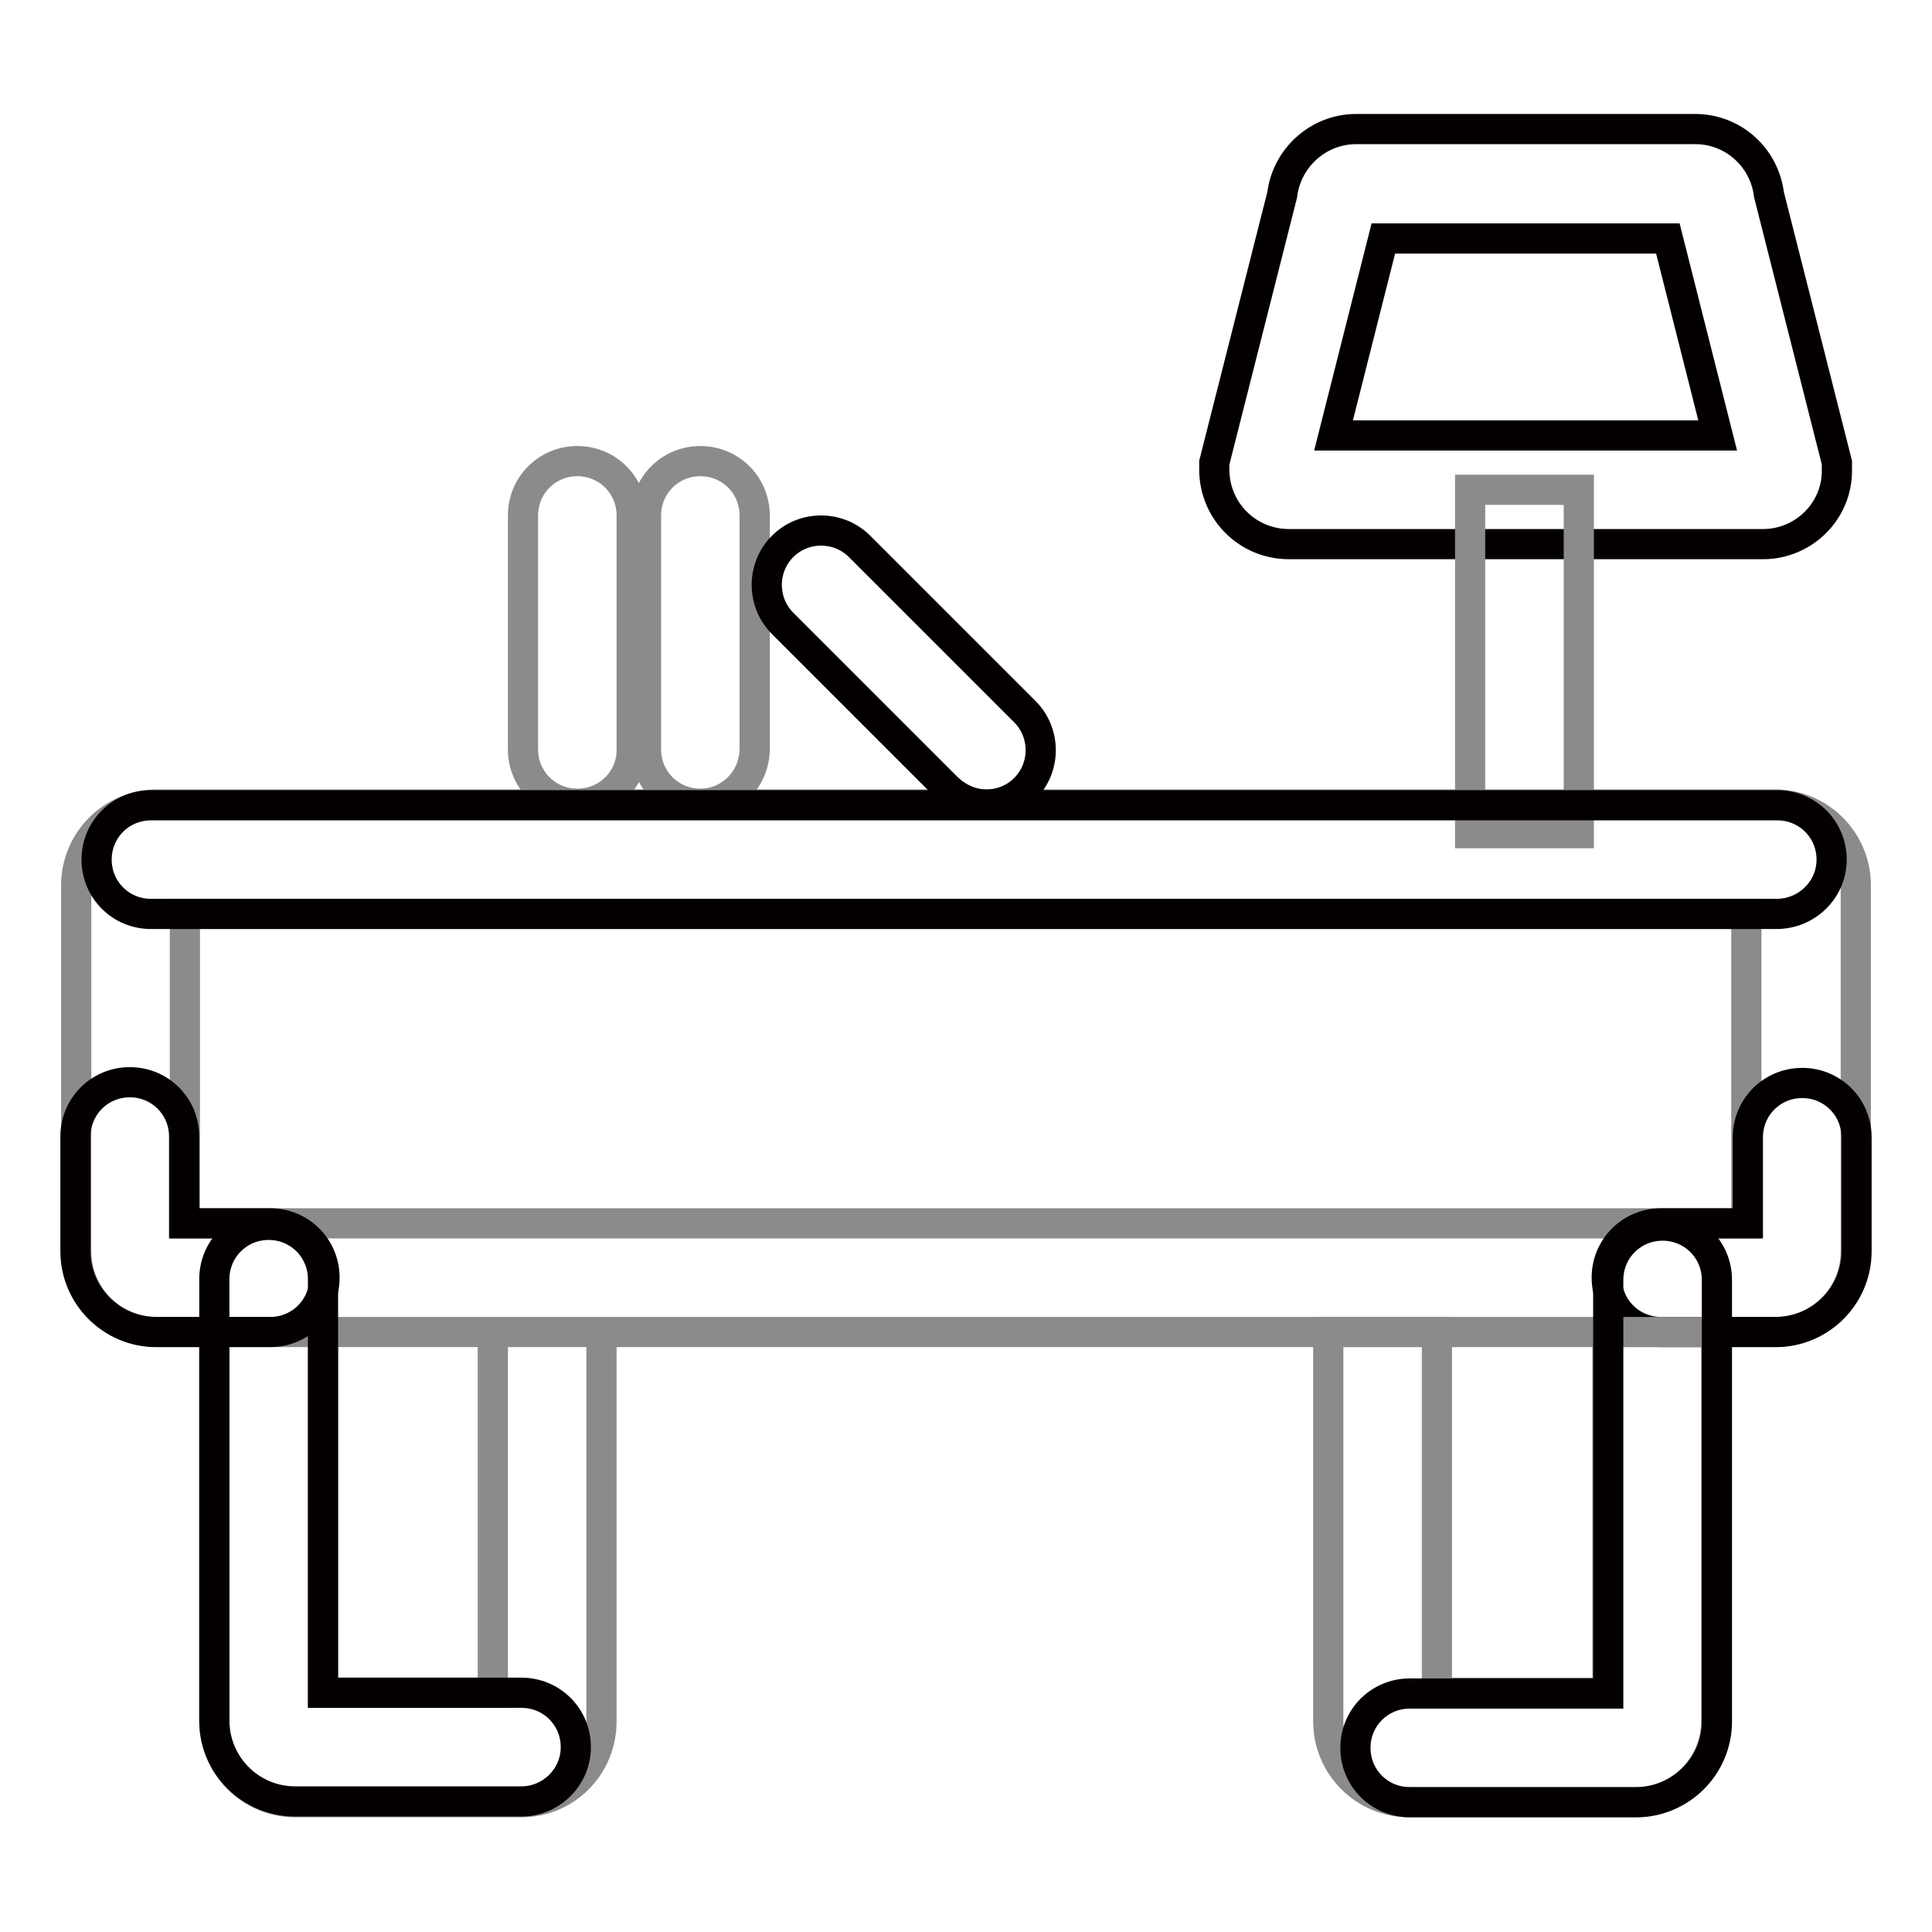 <?xml version="1.0" encoding="utf-8"?>
<!-- Svg Vector Icons : http://www.onlinewebfonts.com/icon -->
<!DOCTYPE svg PUBLIC "-//W3C//DTD SVG 1.1//EN" "http://www.w3.org/Graphics/SVG/1.1/DTD/svg11.dtd">
<svg version="1.1" xmlns="http://www.w3.org/2000/svg" xmlns:xlink="http://www.w3.org/1999/xlink" x="0px" y="0px" viewBox="0 0 256 256" enable-background="new 0 0 256 256" xml:space="preserve">
<g> <path stroke-width="4" fill-opacity="0" stroke="#8b8b8b"  d="M235.2,176.5H20.8c-5.9,0-10.7-4.8-10.7-10.7v-48.5c0-5.9,4.8-10.7,10.7-10.7h214.4 c5.9,0,10.7,4.8,10.7,10.7v48.5C245.9,171.8,241.1,176.5,235.2,176.5z M24.5,162.1h206.9v-41H24.5V162.1z M69.1,238.8h-30 c-5.9,0-10.7-4.8-10.7-10.7v-51.6h14.4v47.8h22.5v-47.8h14.4v51.6C79.7,234.1,74.9,238.8,69.1,238.8z"/> <path stroke-width="4" fill-opacity="0" stroke="#8b8b8b"  d="M76.5,106.5c-4,0-7.2-3.2-7.2-7.2V68.3c0-4,3.2-7.2,7.2-7.2c4,0,7.2,3.2,7.2,7.2v30.9 C83.8,103.3,80.5,106.5,76.5,106.5z M92.8,106.5c-4,0-7.2-3.2-7.2-7.2V68.3c0-4,3.2-7.2,7.2-7.2c4,0,7.2,3.2,7.2,7.2v30.9 C100,103.2,96.8,106.5,92.8,106.5z"/> <path stroke-width="4" fill-opacity="0" stroke="#040000"  d="M130.7,106.6c-1.9,0-3.7-0.8-5.1-2.1l-21.9-21.9c-2.8-2.8-2.8-7.4,0-10.2c2.8-2.8,7.4-2.8,10.2,0l21.9,21.9 c2.8,2.8,2.8,7.4,0,10.2C134.5,105.8,132.7,106.6,130.7,106.6z M233.6,72.1h-62.8c-5.5,0-9.9-4.4-9.9-9.9v-0.9l9-35.5 c0.6-4.9,4.8-8.7,9.8-8.7h44.9c5.1,0,9.2,3.8,9.8,8.7l9,35.5v0.9C243.5,67.7,239,72.1,233.6,72.1L233.6,72.1z M176.7,57.7h50.9 l-6.6-26.1h-37.7L176.7,57.7L176.7,57.7z"/> <path stroke-width="4" fill-opacity="0" stroke="#8b8b8b"  d="M194.8,64.9h14.4v45.5h-14.4V64.9z"/> <path stroke-width="4" fill-opacity="0" stroke="#040000"  d="M235.3,176.5h-15.2c-4,0-7.2-3.2-7.2-7.2c0-4,3.2-7.2,7.2-7.2h11.5v-11.4c0-4,3.2-7.2,7.2-7.2 s7.2,3.2,7.2,7.2v15.1C246,171.7,241.2,176.5,235.3,176.5z M35.8,176.5H20.7c-5.9,0-10.7-4.8-10.7-10.7v-15.2c0-4,3.2-7.2,7.2-7.2 c4,0,7.2,3.2,7.2,7.2v11.5h11.4c4,0,7.2,3.2,7.2,7.2C43,173.3,39.8,176.5,35.8,176.5z"/> <path stroke-width="4" fill-opacity="0" stroke="#040000"  d="M69.1,238.7h-30c-5.9,0-10.7-4.8-10.7-10.7v-58.5c0-4,3.2-7.2,7.2-7.2s7.2,3.2,7.2,7.2v54.8h26.3 c4,0,7.2,3.2,7.2,7.2C76.3,235.5,73,238.7,69.1,238.7z"/> <path stroke-width="4" fill-opacity="0" stroke="#8b8b8b"  d="M216.7,238.8h-30c-5.9,0-10.7-4.8-10.7-10.7v-51.6h14.4v47.8H213v-47.8h14.4v51.6 C227.4,234,222.6,238.8,216.7,238.8L216.7,238.8z"/> <path stroke-width="4" fill-opacity="0" stroke="#040000"  d="M216.8,238.8h-30c-4,0-7.2-3.2-7.2-7.2s3.2-7.2,7.2-7.2h26.3v-54.8c0-4,3.2-7.2,7.2-7.2s7.2,3.2,7.2,7.2 v58.5C227.5,234,222.7,238.8,216.8,238.8z M235.4,121.1H20c-4,0-7.2-3.2-7.2-7.2c0-4,3.2-7.2,7.2-7.2h215.5c4,0,7.2,3.2,7.2,7.2 C242.7,117.9,239.4,121.1,235.4,121.1L235.4,121.1z"/></g>
</svg>